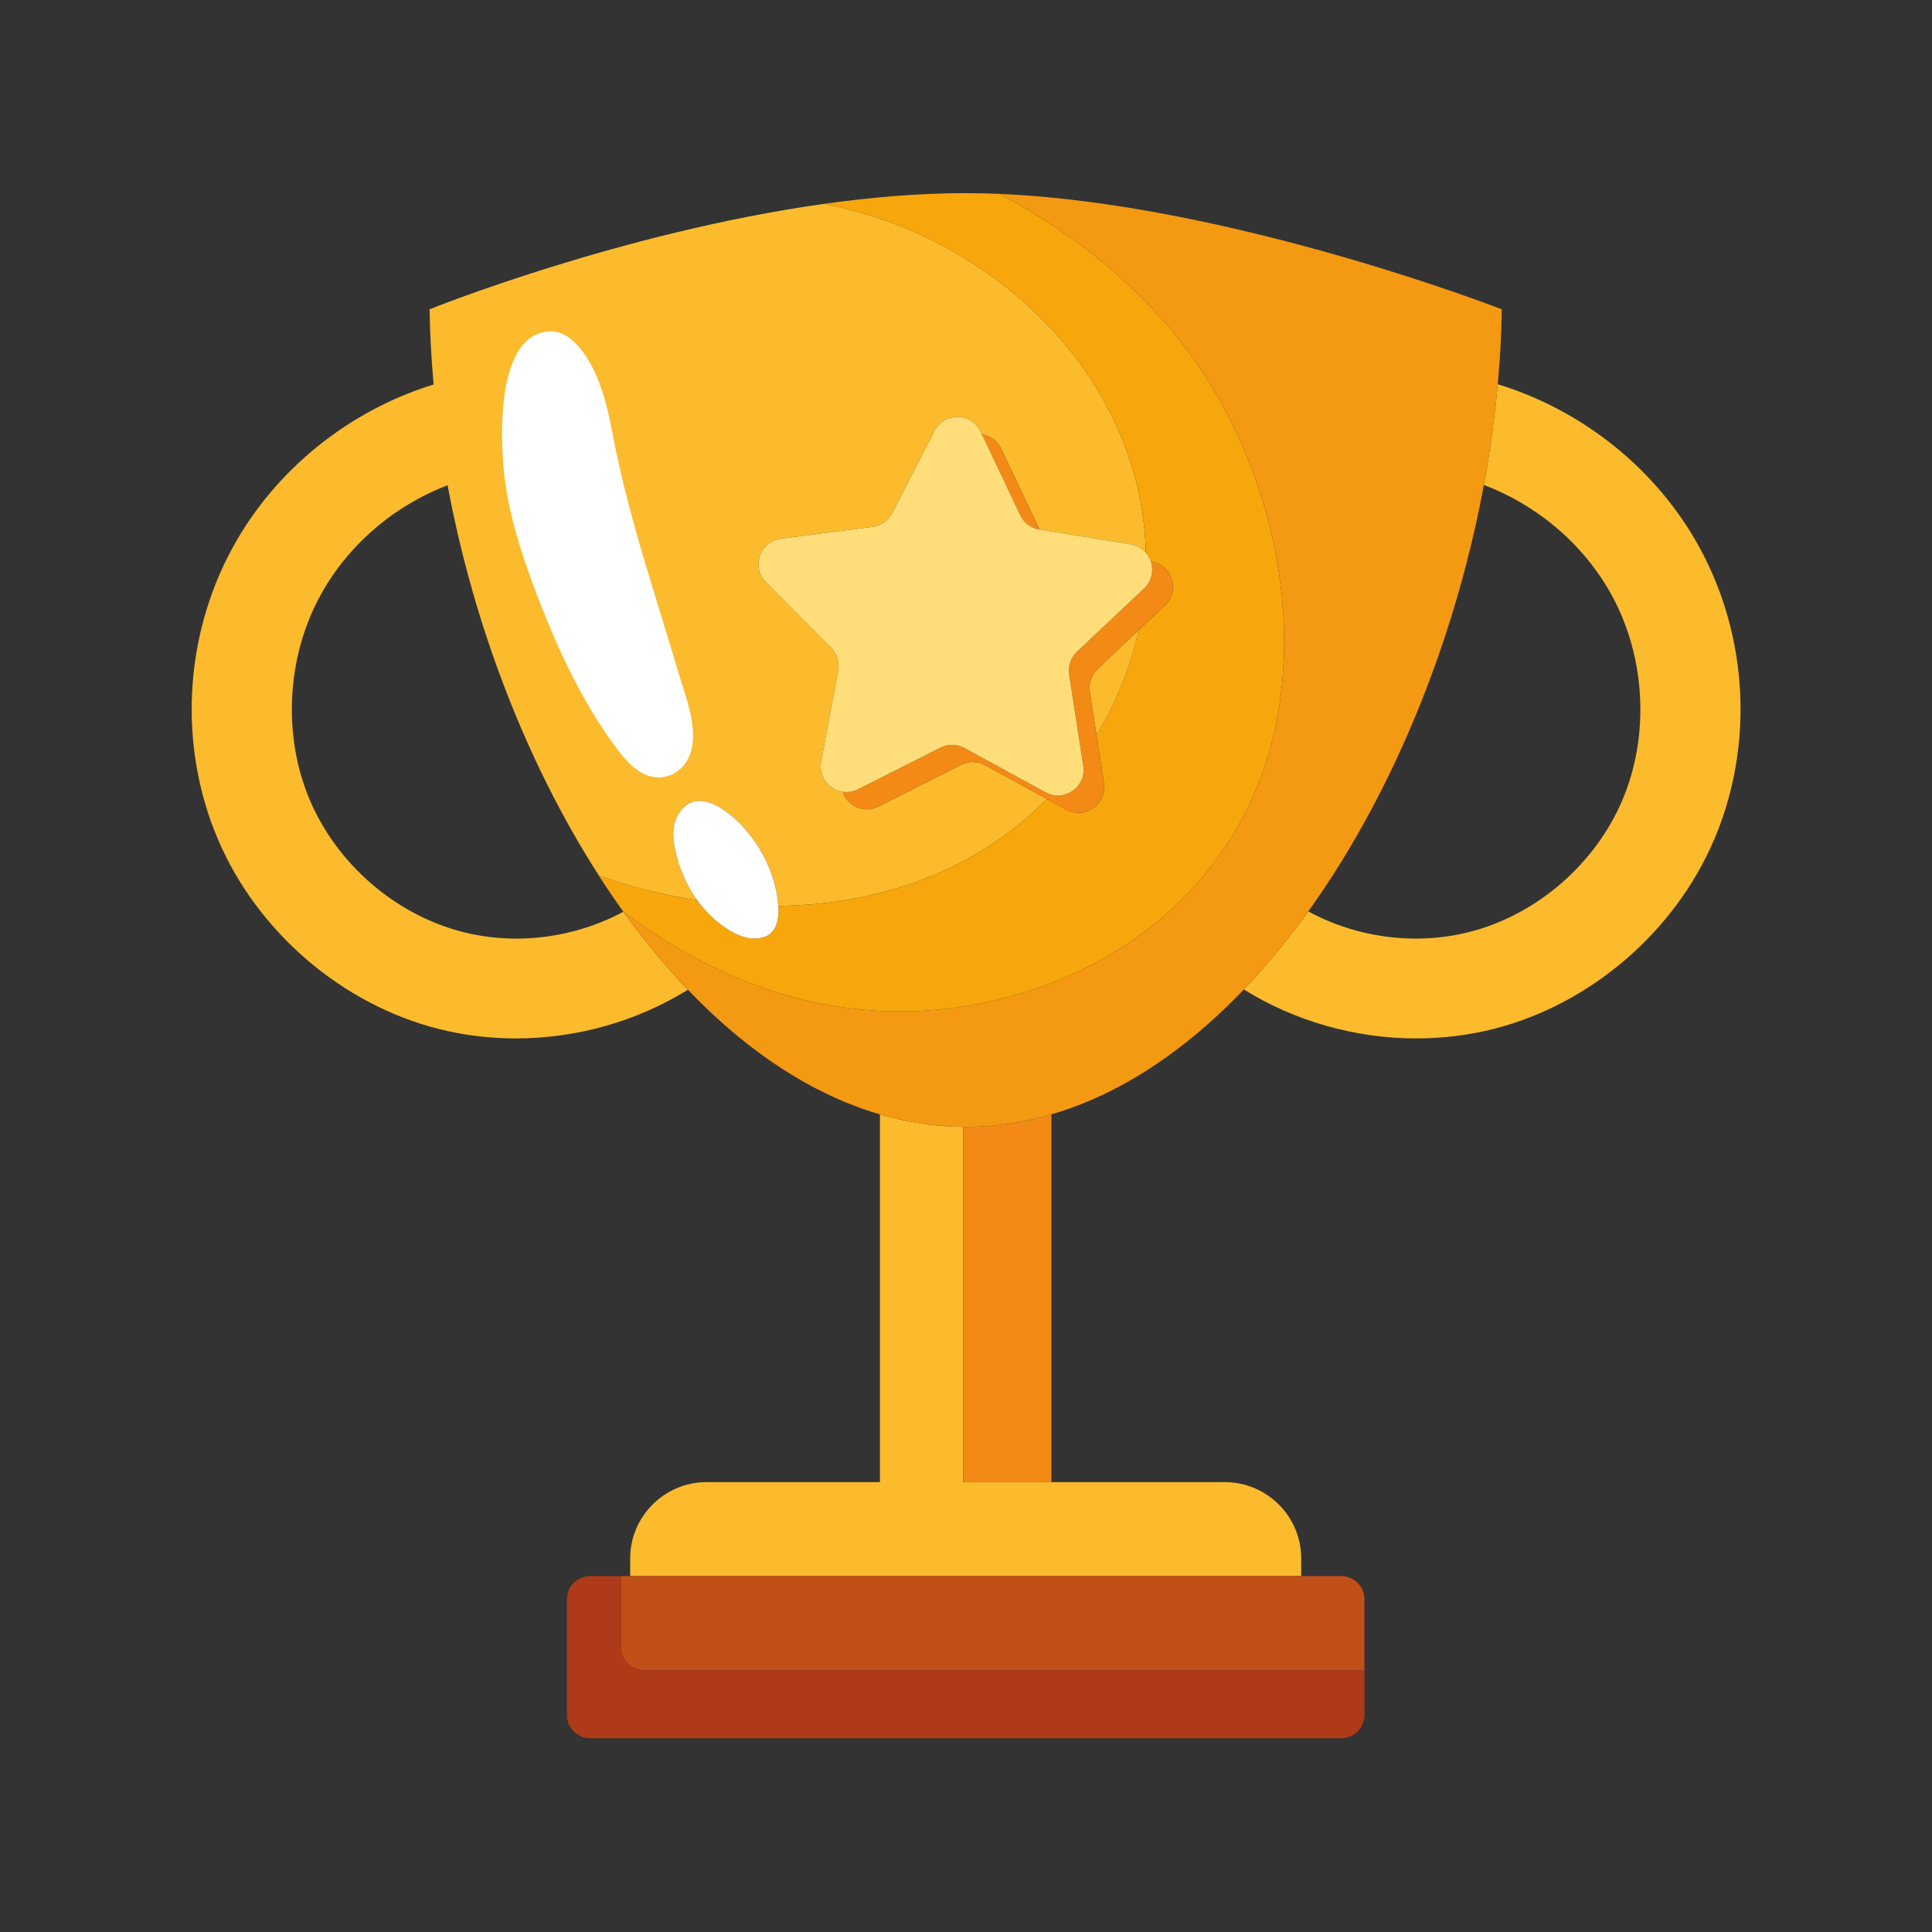 <svg xmlns="http://www.w3.org/2000/svg" xmlns:xlink="http://www.w3.org/1999/xlink" id="Capa_2" x="0px" y="0px" viewBox="0 0 2122 2122" style="enable-background:new 0 0 2122 2122;" xml:space="preserve"><rect x="0" y="0" width="2122" height="2122" fill="#333333" stroke="none"/><path style="fill:#FBBB2D;" d="M1866.95,601.882c-46.735-85.867-128.096-151.204-221.917-179.865 c-2.927,32.484-7.169,64.744-12.828,97.238c-0.779,4.474-1.62,8.942-2.449,13.412c59.542,22.519,110.488,66.009,140.79,121.682 c36.892,67.788,41.33,153.605,11.578,223.959c-30.004,70.953-94.572,126.66-168.506,145.381 c-59.269,15.015-123.548,6.183-176.724-22.667c-12.545,17.474-25.504,34.274-38.898,50.223c-3.821,4.55-7.676,9.036-11.564,13.453 c-6.664,7.574-13.443,14.905-20.296,22.07c56.345,35.079,122.875,53.789,189.525,53.789c28.545,0,57.11-3.43,84.901-10.465 c106.56-26.984,199.542-107.082,242.655-209.035C1926.322,819.12,1920.241,699.802,1866.95,601.882z"></path><path style="fill:#FBBB2D;" d="M1345.443,1627.898h-287.529v-390.193c-3.756-0.031-7.507-0.095-11.246-0.257 c-1.568-0.067-3.129-0.199-4.695-0.29c-3.076-0.177-6.15-0.356-9.213-0.619c-1.87-0.161-3.73-0.382-5.594-0.574 c-2.75-0.284-5.499-0.568-8.239-0.921c-1.981-0.255-3.954-0.559-5.93-0.85c-2.609-0.384-5.216-0.775-7.815-1.221 c-2.04-0.35-4.074-0.737-6.109-1.124c-2.515-0.479-5.026-0.974-7.531-1.51c-2.08-0.445-4.155-0.916-6.228-1.4 c-2.44-0.569-4.875-1.164-7.306-1.787c-2.107-0.54-4.212-1.094-6.312-1.674c-1.733-0.479-3.465-0.962-5.194-1.468v403.888H775.877 c-46.047,0-83.722,37.676-83.722,83.722v19.477h737.012v-19.477C1429.166,1665.573,1391.491,1627.898,1345.443,1627.898z"></path><path style="fill:#F28A15;" d="M1154.818,1627.898v-403.921c-30.664,8.965-62.105,13.786-94.158,13.786 c-0.918,0-1.829-0.049-2.746-0.057v390.193H1154.818z"></path><path style="fill:#FBBB2D;" d="M1239.499,500.87c-37.866-110.545-127.354-197.765-232.838-244.995 c-31.862-14.267-66.229-24.778-101.495-31.994c-224.652,31.563-433.351,115.827-433.351,115.827 c0.421,27.344,1.937,54.924,4.45,82.59c-93.445,28.803-174.392,93.99-220.974,179.583c-53.294,97.917-59.377,217.235-16.268,319.174 c43.113,101.954,136.095,182.051,242.655,209.035c27.793,7.037,56.358,10.465,84.904,10.465c66.413,0,132.702-18.591,188.918-53.427 c-3.606-3.765-7.147-7.671-10.7-11.555c-0.994-1.085-2.001-2.137-2.99-3.23c-5.71-6.324-11.369-12.756-16.945-19.357l-0.816-0.96 c-3.094-3.674-6.163-7.398-9.214-11.158c-0.373-0.458-0.746-0.915-1.117-1.375c-3.009-3.725-5.996-7.493-8.962-11.3 c-0.373-0.478-0.744-0.956-1.116-1.435c-2.983-3.846-5.945-7.729-8.884-11.654l-0.919-1.234c-3.009-4.035-5.996-8.105-8.957-12.22 l-0.156-0.213l0.008,0.006l-0.052-0.068c-53.041,28.565-117.025,37.27-176.059,22.315 c-73.934-18.721-138.501-74.428-168.507-145.381c-29.752-70.356-25.313-156.171,11.581-223.959 c30.155-55.407,80.751-98.764,139.925-121.376c28.76,154.825,87.332,306.217,166.266,428.837 c35.019,12.315,71.273,21.39,107.865,26.939c-11.487-15.956-19.425-34.402-23.787-53.311c-3.154-13.667-4.408-28.78,3.06-41.091 c20.266-33.409,57.471-1.829,73.088,15.973c18.07,20.6,30.404,45.675,35.141,72.089c0.701,3.91,1.293,8.215,1.575,12.591 c109.866-1.325,216.237-37.33,294.982-117.477l-67.877-37.095c-8.154-4.456-17.978-4.614-26.272-0.424l-90.645,45.804 c-16.257,8.215-34.291-0.887-39.472-16.156c-14.851-2.213-26.856-16.315-23.686-33.163l18.78-99.81 c1.719-9.132-1.166-18.524-7.715-25.117l-71.573-72.054c-16.49-16.602-6.786-44.906,16.421-47.897L958.5,578.633 c9.215-1.187,17.257-6.834,21.504-15.099l46.41-90.336c10.693-20.814,40.611-20.331,50.627,0.817l1.458,3.08 c8.695,1.308,16.853,6.595,21.222,15.821l42.013,88.706l100.04,16.189c7.036,1.138,12.72,4.601,16.775,9.297 C1257.659,571.47,1251.434,535.713,1239.499,500.87z"></path><path style="fill:#F7A60C;" d="M1239.499,500.87c11.935,34.843,18.16,70.6,19.05,106.236c2.424,2.805,4.241,6.052,5.414,9.525 l0.492,0.079c23.099,3.737,31.885,32.34,14.868,48.401l-28.888,27.264c-8.71,40.141-24.238,79.001-46.102,115.005l8.159,52.658 c3.583,23.124-20.905,40.318-41.438,29.096l-21.243-11.609c-78.745,80.146-185.117,116.152-294.982,117.477 c1.141,17.672-2.966,36.558-27.318,35.794c-9.678-0.304-18.721-4.339-26.764-9.241c-14.025-8.551-25.674-19.86-34.995-32.805 c-36.592-5.549-72.845-14.623-107.865-26.939c-0.064-0.022-0.129-0.043-0.194-0.066c2.712,4.213,5.462,8.37,8.221,12.514 c0.64,0.961,1.267,1.94,1.909,2.898c2.495,3.719,5.028,7.382,7.561,11.043c0.93,1.343,1.846,2.706,2.78,4.042 c2.169,3.099,4.372,6.145,6.569,9.2c124.013,93.504,275.13,139.19,440.253,88.504c139.07-42.688,245.6-147.444,275.915-291.365 c28.547-135.531-8.956-288.983-87.953-401.576c-54.596-77.817-130.16-138.81-214.781-184.038 c-12.624-0.545-25.14-0.834-37.507-0.834c-5.685,0-11.394,0.075-17.113,0.184c-1.438,0.026-2.876,0.057-4.316,0.091 c-5.704,0.134-11.418,0.301-17.147,0.538c-5.765,0.238-11.545,0.544-17.329,0.88c-1.436,0.083-2.871,0.169-4.307,0.258 c-5.75,0.358-11.504,0.745-17.266,1.194l-0.026,0.002c-5.808,0.453-11.62,0.966-17.433,1.508c-1.426,0.133-2.851,0.268-4.278,0.406 c-5.733,0.554-11.466,1.135-17.197,1.77l-0.165,0.017c-5.809,0.644-11.615,1.342-17.415,2.064c-1.416,0.176-2.831,0.354-4.248,0.536 c-5.68,0.725-11.355,1.474-17.019,2.269l-0.24,0.032h0.001c35.266,7.216,69.633,17.727,101.495,31.994 C1112.145,303.106,1201.633,390.325,1239.499,500.87z"></path><path style="fill:#F49912;" d="M1397.995,1051.245c13.395-15.949,26.353-32.749,38.898-50.223c1.774-2.471,3.565-4.91,5.32-7.408 c7.089-10.088,14.032-20.405,20.825-30.935c25.473-39.491,48.826-81.989,69.746-126.637c20.92-44.649,39.408-91.448,55.15-139.541 c4.198-12.825,8.201-25.742,12.003-38.734c3.801-12.993,7.402-26.061,10.795-39.189c6.786-26.256,12.744-52.75,17.826-79.353 c0.417-2.184,0.792-4.372,1.197-6.557c0.829-4.47,1.67-8.938,2.449-13.412c5.879-33.753,10.281-67.624,13.214-101.357 c0.244-2.807,0.463-5.609,0.686-8.415c0.799-10.058,1.527-20.11,2.052-30.133c0.694-13.257,1.145-26.477,1.348-39.643l-0.555-0.214 l-0.339-0.13l-0.285-0.11c-0.597-0.229-1.402-0.537-2.455-0.936l-0.75-0.284l-1.079-0.407l-1.207-0.454 c-0.413-0.155-0.821-0.308-1.271-0.477c-0.437-0.164-0.911-0.34-1.381-0.516l-1.268-0.472c-0.522-0.194-1.087-0.403-1.645-0.61 c-0.575-0.212-1.157-0.428-1.77-0.654c-0.473-0.174-0.969-0.356-1.465-0.538c-0.667-0.247-1.345-0.495-2.054-0.754 c-0.606-0.222-1.233-0.451-1.868-0.682c-0.659-0.241-1.327-0.483-2.016-0.734c-0.724-0.263-1.467-0.533-2.226-0.807 c-0.672-0.243-1.354-0.49-2.052-0.741c-0.801-0.288-1.615-0.582-2.451-0.882c-0.747-0.269-1.513-0.542-2.287-0.819 c-0.848-0.303-1.706-0.61-2.586-0.922c-0.805-0.286-1.63-0.579-2.461-0.874c-0.929-0.329-1.862-0.66-2.823-0.999 c-0.796-0.281-1.614-0.568-2.431-0.856c-1.06-0.372-2.123-0.746-3.22-1.129c-0.793-0.277-1.612-0.562-2.425-0.846 c-1.136-0.395-2.271-0.79-3.444-1.197c-0.889-0.307-1.807-0.624-2.716-0.938c-1.158-0.4-2.312-0.798-3.504-1.207 c-0.988-0.34-2.011-0.688-3.022-1.034c-1.162-0.397-2.312-0.79-3.503-1.195c-0.999-0.34-2.035-0.689-3.054-1.034 c-1.294-0.438-2.574-0.872-3.899-1.318c-0.862-0.29-1.758-0.588-2.632-0.882c-1.493-0.5-2.974-0.999-4.507-1.509 c-0.804-0.268-1.643-0.543-2.457-0.814c-3.853-1.279-7.803-2.582-11.887-3.914l-0.596-0.195c-1.686-0.55-3.419-1.111-5.143-1.668 c-0.957-0.309-1.894-0.615-2.863-0.927c-1.538-0.496-3.119-1-4.685-1.502c-1.218-0.39-2.42-0.777-3.654-1.17 c-1.543-0.491-3.123-0.989-4.692-1.486c-1.269-0.402-2.526-0.801-3.813-1.206c-1.603-0.504-3.239-1.014-4.868-1.523 c-1.31-0.41-2.612-0.817-3.938-1.229c-1.637-0.509-3.302-1.021-4.964-1.534c-1.351-0.417-2.696-0.833-4.063-1.252 c-1.694-0.519-3.412-1.041-5.13-1.565c-1.362-0.415-2.719-0.828-4.096-1.244c-1.743-0.527-3.506-1.057-5.27-1.586 c-1.426-0.429-2.852-0.857-4.293-1.285c-1.728-0.515-3.472-1.033-5.221-1.55c-1.5-0.444-3.003-0.887-4.519-1.333 c-1.768-0.519-3.549-1.039-5.338-1.56c-1.512-0.441-3.027-0.881-4.553-1.323c-1.807-0.522-3.625-1.045-5.451-1.569 c-1.568-0.45-3.141-0.899-4.723-1.35c-1.841-0.524-3.69-1.048-5.55-1.573c-1.567-0.442-3.141-0.883-4.72-1.326 c-1.879-0.525-3.764-1.052-5.661-1.578c-1.63-0.452-3.269-0.904-4.912-1.355c-1.898-0.521-3.798-1.044-5.712-1.565 c-1.629-0.444-3.271-0.886-4.911-1.33c-1.948-0.525-3.896-1.052-5.86-1.577c-1.65-0.441-3.314-0.882-4.976-1.321 c-1.994-0.529-3.986-1.057-5.995-1.584c-1.638-0.428-3.289-0.856-4.937-1.284c-2.047-0.532-4.092-1.064-6.155-1.594 c-1.671-0.429-3.357-0.855-5.037-1.283c-2.056-0.522-4.107-1.046-6.176-1.566c-1.686-0.424-3.386-0.844-5.081-1.265 c-2.108-0.524-4.209-1.051-6.331-1.571c-1.558-0.383-3.133-0.761-4.698-1.142c-2.277-0.554-4.549-1.11-6.841-1.659 c-1.121-0.269-2.254-0.534-3.379-0.801c-6.146-1.463-12.333-2.912-18.573-4.337l-1.017-0.234c-2.37-0.541-4.758-1.072-7.141-1.605 c-1.568-0.351-3.127-0.706-4.7-1.055c-2.294-0.508-4.603-1.007-6.908-1.509c-1.67-0.364-3.334-0.731-5.009-1.091 c-2.233-0.48-4.479-0.951-6.721-1.425c-1.785-0.376-3.565-0.756-5.354-1.129c-2.162-0.451-4.334-0.892-6.504-1.335 c-1.873-0.384-3.744-0.768-5.623-1.147c-2.169-0.436-4.346-0.864-6.523-1.293c-1.88-0.372-3.759-0.744-5.644-1.11 c-2.187-0.425-4.38-0.842-6.573-1.258c-1.886-0.359-3.771-0.717-5.662-1.071c-2.21-0.413-4.424-0.818-6.638-1.222 c-1.883-0.344-3.765-0.687-5.651-1.024c-2.193-0.393-4.388-0.778-6.585-1.162c-1.949-0.341-3.898-0.68-5.849-1.014 c-2.156-0.368-4.314-0.732-6.475-1.091c-1.962-0.328-3.924-0.652-5.889-0.972c-2.185-0.356-4.372-0.706-6.558-1.053 c-1.944-0.308-3.888-0.611-5.833-0.911c-2.193-0.338-4.386-0.673-6.58-1.002c-1.967-0.294-3.933-0.583-5.901-0.87 c-2.175-0.317-4.352-0.63-6.529-0.937c-1.973-0.278-3.947-0.548-5.922-0.817c-2.181-0.298-4.362-0.594-6.544-0.88 c-1.973-0.26-3.945-0.51-5.918-0.76c-2.175-0.276-4.35-0.553-6.525-0.817c-1.983-0.242-3.966-0.472-5.948-0.705 c-2.171-0.255-4.342-0.51-6.511-0.753c-1.974-0.221-3.946-0.429-5.92-0.64c-2.169-0.232-4.339-0.467-6.507-0.688 c-1.992-0.202-3.98-0.389-5.971-0.58c-2.145-0.207-4.292-0.419-6.435-0.614c-1.979-0.18-3.955-0.342-5.932-0.51 c-2.152-0.184-4.306-0.374-6.454-0.545c-1.995-0.159-3.983-0.297-5.974-0.444c-2.116-0.156-4.236-0.322-6.349-0.465 c-2.043-0.138-4.078-0.254-6.118-0.38c-4.098-0.253-8.187-0.48-12.265-0.681c-1.935-0.096-3.875-0.203-5.806-0.287l0.001,0 c84.621,45.229,160.185,106.221,214.781,184.038c78.997,112.593,116.499,266.046,87.953,401.576 c-30.315,143.922-136.845,248.677-275.915,291.365c-165.123,50.686-316.24,5-440.253-88.504l-0.008-0.006l0.156,0.213 c2.961,4.115,5.948,8.185,8.957,12.22l0.919,1.234c2.938,3.925,5.901,7.808,8.884,11.654c0.372,0.479,0.743,0.957,1.116,1.435 c2.966,3.807,5.952,7.574,8.962,11.3c0.372,0.46,0.745,0.917,1.117,1.375c3.051,3.76,6.12,7.484,9.214,11.158l0.816,0.96 c5.576,6.6,11.231,13.043,16.945,19.357c0.989,1.093,1.997,2.146,2.99,3.23c5.176,5.648,10.382,11.229,15.665,16.633 c0.057,0.058,0.116,0.118,0.173,0.177c12.158,12.429,24.598,24.202,37.298,35.264l0.982,0.87l1.067,0.924 c2.908,2.509,5.836,4.961,8.771,7.395c0.636,0.528,1.265,1.081,1.903,1.604l0.942,0.76l0.216,0.172 c2.758,2.256,5.533,4.465,8.315,6.653c1.117,0.88,2.235,1.757,3.356,2.625c0.097,0.076,0.195,0.153,0.292,0.229 c2.675,2.068,5.363,4.099,8.058,6.104c0.809,0.601,1.619,1.192,2.429,1.787c0.543,0.398,1.085,0.801,1.629,1.198 c2.619,1.909,5.245,3.79,7.883,5.637c0.516,0.362,1.026,0.745,1.543,1.105l0.217,0.154c0.859,0.596,1.728,1.154,2.589,1.743 c2.6,1.781,5.205,3.545,7.823,5.266c0.725,0.477,1.449,0.96,2.177,1.432c0.77,0.501,1.549,0.971,2.321,1.467 c2.602,1.67,5.205,3.334,7.825,4.943c0.866,0.532,1.736,1.054,2.604,1.579c0.672,0.407,1.35,0.791,2.022,1.194 c2.61,1.563,5.22,3.13,7.847,4.632c1.01,0.577,2.028,1.126,3.04,1.694c0.523,0.293,1.049,0.572,1.572,0.863 c2.671,1.486,5.338,2.986,8.025,4.408c1.114,0.59,2.24,1.134,3.356,1.712c5.402,2.798,10.838,5.455,16.302,7.993 c1.338,0.621,2.668,1.27,4.01,1.874c0.473,0.214,0.943,0.44,1.417,0.651c2.215,0.989,4.448,1.904,6.673,2.85 c1.703,0.723,3.397,1.483,5.106,2.18c0.45,0.184,0.902,0.359,1.353,0.541c2.152,0.869,4.317,1.677,6.479,2.503l1.301,0.503 c1.82,0.69,3.639,1.389,5.465,2.049c2.134,0.771,4.279,1.492,6.421,2.222c1.795,0.612,3.585,1.253,5.386,1.836 c0.516,0.167,1.036,0.31,1.553,0.475c2.119,0.676,4.245,1.312,6.37,1.947c0.643,0.192,1.283,0.4,1.926,0.588 c1.728,0.506,3.46,0.989,5.194,1.468c2.1,0.58,4.204,1.133,6.312,1.674c2.431,0.623,4.866,1.218,7.306,1.787 c2.073,0.484,4.147,0.954,6.228,1.4c2.505,0.536,5.017,1.031,7.531,1.51c2.035,0.387,4.069,0.774,6.109,1.124 c2.599,0.445,5.206,0.837,7.815,1.221c1.975,0.291,3.949,0.596,5.93,0.85c2.74,0.353,5.489,0.637,8.239,0.921 c1.865,0.192,3.724,0.414,5.594,0.574c3.063,0.263,6.137,0.442,9.213,0.619c1.566,0.091,3.127,0.223,4.695,0.29 c3.739,0.162,7.49,0.226,11.246,0.257c0.917,0.008,1.828,0.057,2.746,0.057c32.054,0,63.494-4.821,94.158-13.786h0 c26.955-7.881,53.312-18.947,78.911-32.989c9.121-5.001,18.148-10.372,27.073-16.094c13.389-8.584,26.552-17.958,39.47-28.071 c21.529-16.853,42.377-35.754,62.449-56.447c1.146-1.182,2.271-2.414,3.413-3.608c6.852-7.165,13.632-14.496,20.296-22.07 C1390.319,1060.281,1394.174,1055.795,1397.995,1051.245z"></path><path style="fill:#FBBB2D;" d="M1196.941,759.675l7.392,47.705c21.864-36.004,37.392-74.863,46.102-115.005l-44.973,42.444 C1198.705,741.198,1195.518,750.492,1196.941,759.675z"></path><path style="fill:#C14F18;" d="M681.964,1731.096v78.15c0,13.916,11.386,25.302,25.302,25.302h791.34v-78.149 c0-13.916-11.387-25.302-25.303-25.302H681.964z"></path><path style="fill:#AF3A18;" d="M681.964,1809.246v-78.15h-33.947c-13.916,0-25.302,11.386-25.302,25.302v127.486 c0,13.916,11.386,25.302,25.302,25.302h825.287c13.916,0,25.303-11.386,25.303-25.302v-49.337h-791.34 C693.35,1834.548,681.964,1823.162,681.964,1809.246z"></path><path style="fill:#FFFFFF;" d="M590.868,656.313c22.457,58.268,48.986,115.549,86.386,165.556 c6.913,9.244,14.344,18.369,23.956,24.761c25.196,16.757,53.77,2.617,58.891-26.531c4.726-26.898-7.757-56.754-15.229-82.174 c-8.314-28.288-17.096-56.434-25.732-84.623c-16.532-53.968-32.526-108.057-43.692-163.35c-4.618-22.869-8.441-46.052-16.602-67.908 c-8.275-22.161-27.758-59.95-56.219-57.983c-61.629,4.265-52.966,132.284-47.18,169.777 C561.941,575.922,575.554,616.58,590.868,656.313z"></path><path style="fill:#FFFFFF;" d="M800.747,1021.555c8.043,4.902,17.086,8.937,26.764,9.241c24.351,0.763,28.459-18.123,27.318-35.794 c-0.282-4.376-0.874-8.681-1.575-12.591c-4.737-26.414-17.07-51.489-35.141-72.089c-15.617-17.802-52.822-49.383-73.088-15.973 c-7.468,12.31-6.214,27.424-3.06,41.091c4.362,18.909,12.3,37.355,23.787,53.311 C775.072,1001.696,786.722,1013.005,800.747,1021.555z"></path><path style="fill:#F28A15;" d="M1141.518,581.586l0.216,0.035l-42.013-88.706c-4.369-9.225-12.526-14.513-21.222-15.821 l42.014,88.707C1124.49,574.199,1132.345,580.102,1141.518,581.586z"></path><path style="fill:#F28A15;" d="M1212.493,860.038l-8.159-52.658l-7.392-47.705c-1.423-9.183,1.764-18.477,8.522-24.855 l44.973-42.444l28.888-27.264c17.018-16.061,8.231-44.664-14.868-48.401l-0.492-0.079c3.312,9.795,1.416,21.334-7.322,29.58 l-73.86,69.708c-6.758,6.378-9.944,15.672-8.521,24.855l15.551,100.363c3.584,23.124-20.905,40.318-41.438,29.097l-89.121-48.704 c-8.153-4.456-17.978-4.615-26.271-0.424l-90.645,45.804c-5.583,2.822-11.371,3.552-16.792,2.745 c5.182,15.27,23.215,24.371,39.472,16.156l90.645-45.804c8.294-4.191,18.118-4.033,26.272,0.424l67.877,37.095l21.243,11.609 C1191.588,900.356,1216.075,883.162,1212.493,860.038z"></path><path style="fill:#FFDE7A;" d="M942.336,866.91l90.645-45.804c8.293-4.191,18.118-4.032,26.271,0.424l89.121,48.704 c20.533,11.221,45.022-5.973,41.438-29.097l-15.551-100.363c-1.423-9.183,1.764-18.477,8.521-24.855l73.86-69.708 c8.738-8.246,10.634-19.784,7.322-29.58c-1.174-3.472-2.991-6.72-5.414-9.525c-4.055-4.695-9.74-8.159-16.775-9.297l-100.04-16.189 l-0.216-0.035c-9.173-1.484-17.028-7.387-21.005-15.785l-42.014-88.707l-1.458-3.08c-10.016-21.148-39.934-21.63-50.627-0.817 l-46.41,90.336c-4.247,8.265-12.289,13.912-21.504,15.099l-100.728,12.981c-23.208,2.991-32.912,31.296-16.421,47.897l71.573,72.054 c6.549,6.593,9.434,15.985,7.715,25.117l-18.78,99.81c-3.169,16.848,8.835,30.949,23.686,33.163 C930.965,870.462,936.753,869.732,942.336,866.91z"></path></svg>